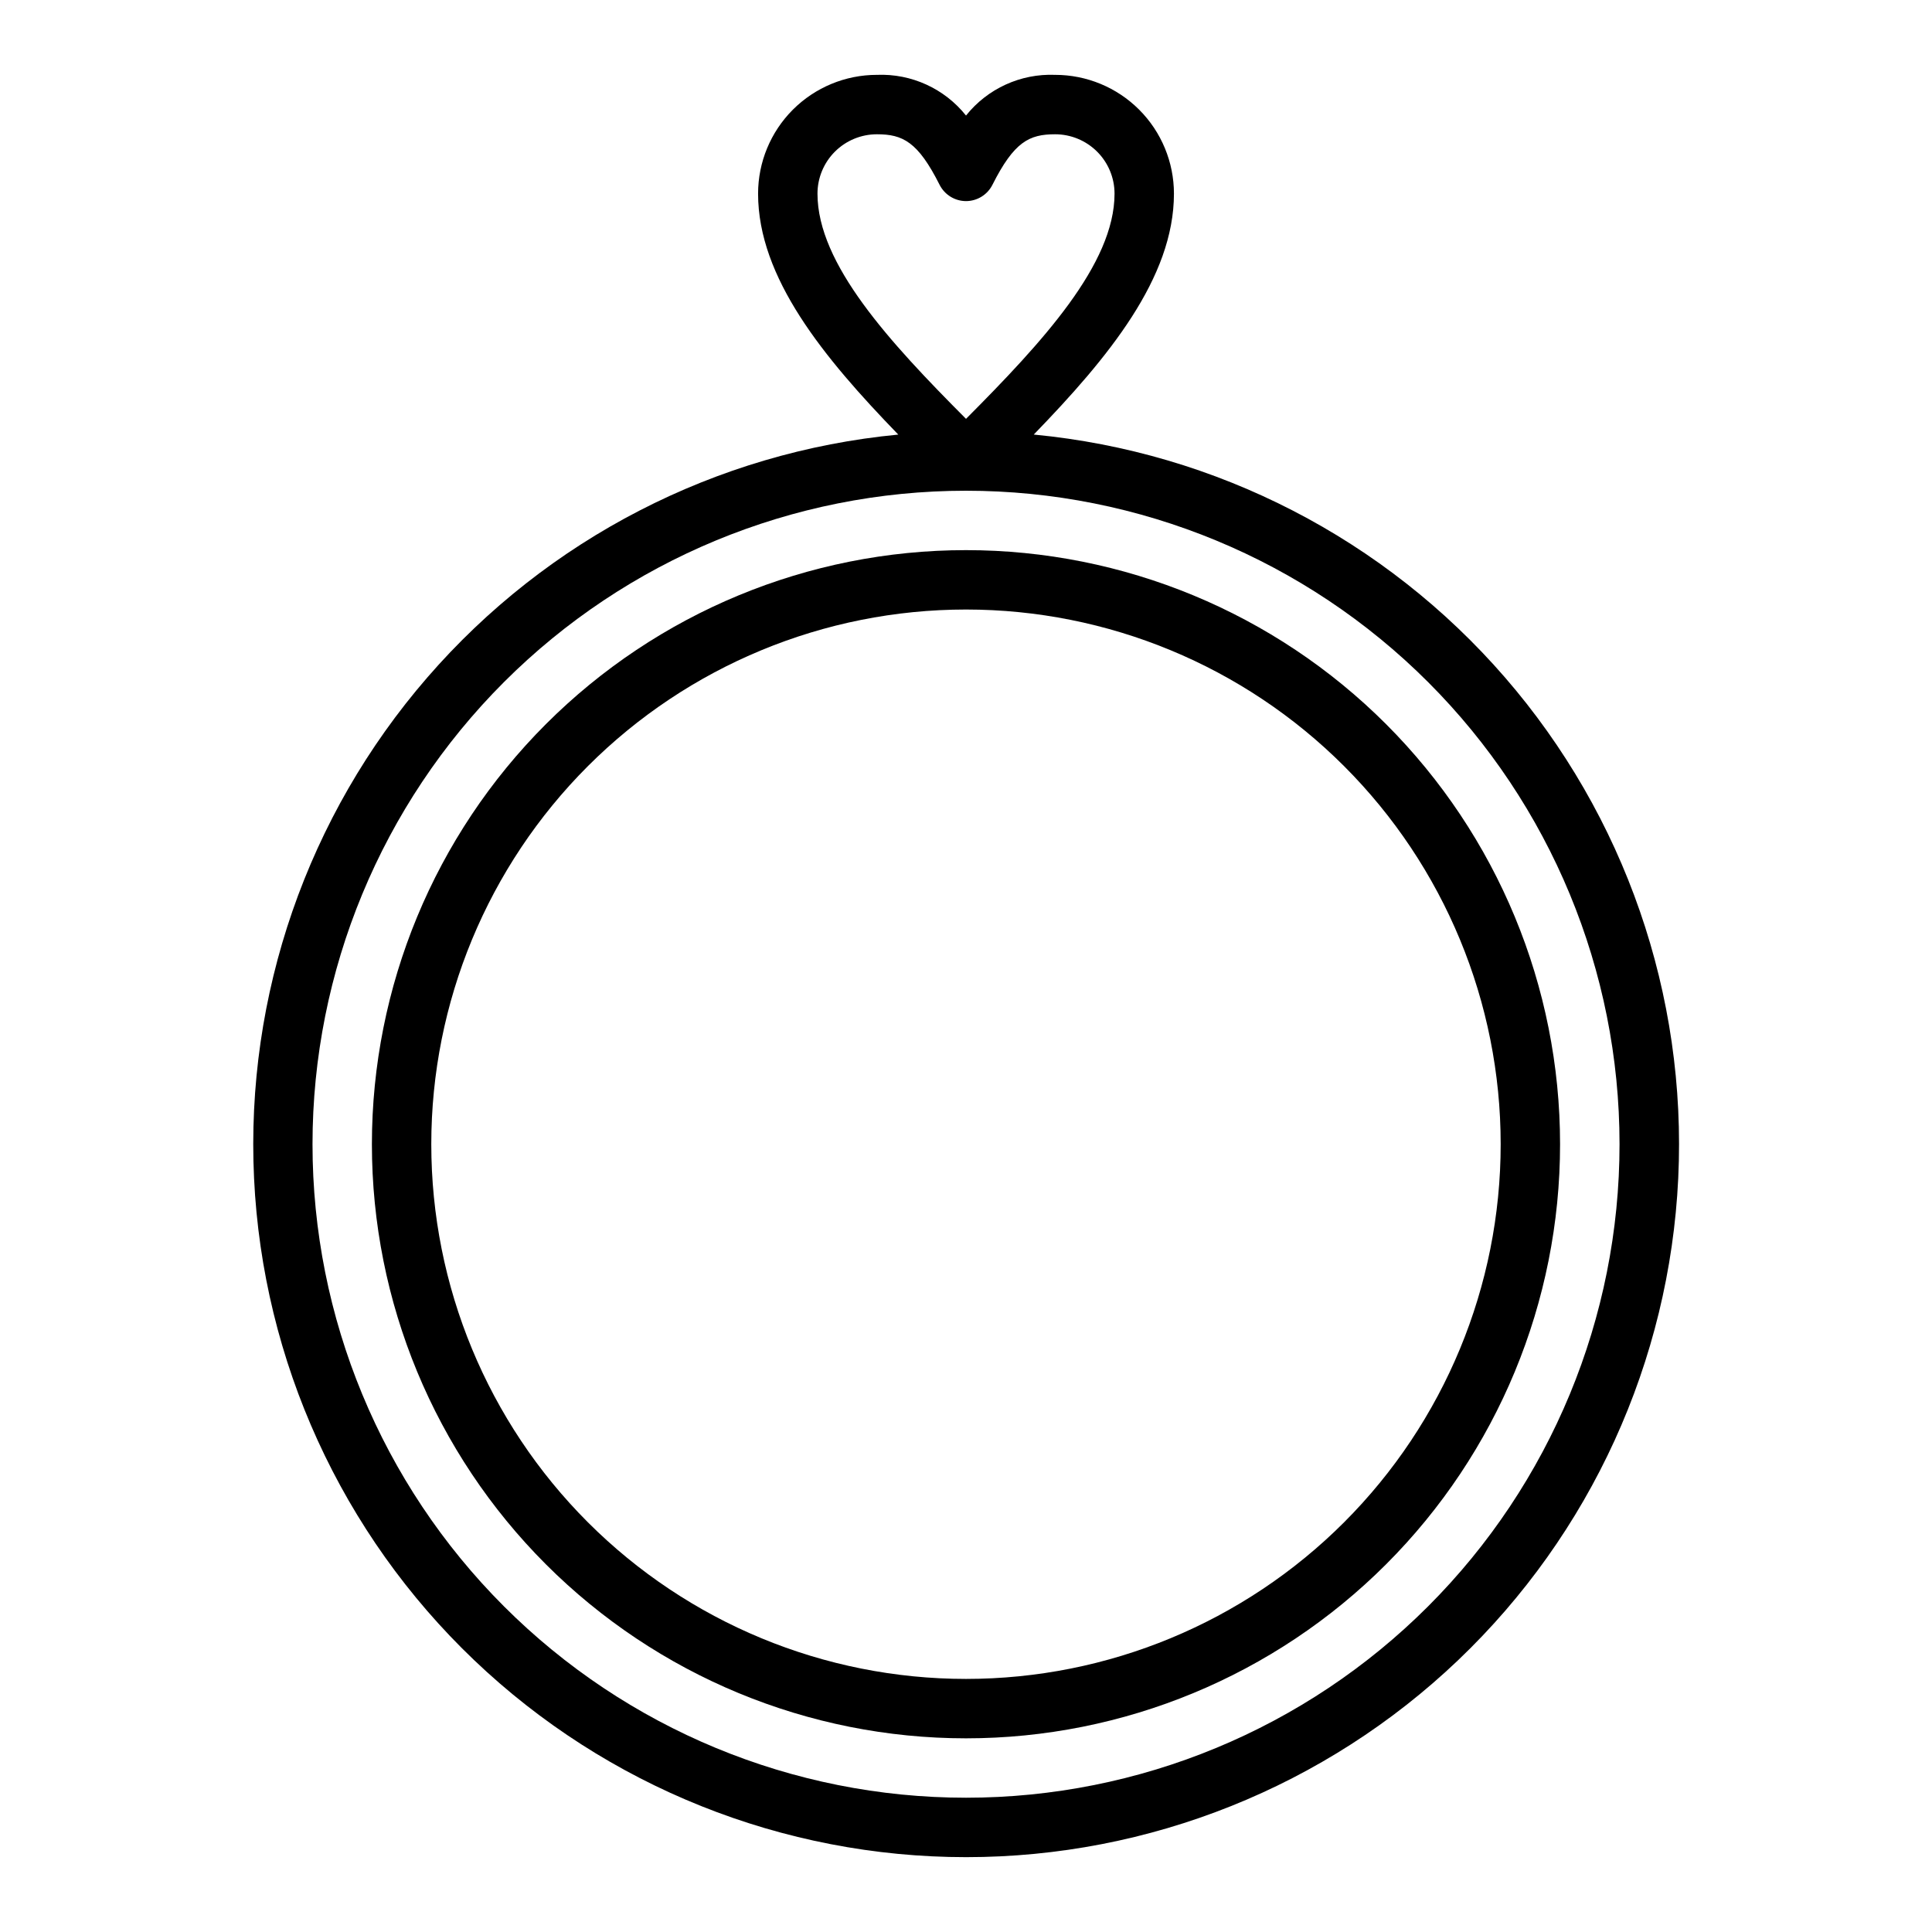<?xml version="1.0" encoding="UTF-8"?>
<!-- Uploaded to: ICON Repo, www.iconrepo.com, Generator: ICON Repo Mixer Tools -->
<svg fill="#000000" width="800px" height="800px" version="1.1" viewBox="144 144 512 512" xmlns="http://www.w3.org/2000/svg">
 <g>
  <path d="m417.95 259.17c19.84-20.469 37.156-41.562 37.156-63.844 0-8.348-3.316-16.359-9.223-22.266-5.902-5.902-13.914-9.223-22.266-9.223-9.137-0.367-17.91 3.637-23.613 10.785-5.707-7.148-14.477-11.152-23.617-10.785-8.352 0-16.359 3.32-22.266 9.223-5.906 5.906-9.223 13.918-9.223 22.266 0 22.277 17.32 43.375 37.156 63.844-48.328 4.621-93.023 27.672-124.81 64.363-31.789 36.695-48.23 84.219-45.918 132.71 2.312 48.492 23.207 94.234 58.344 127.73s81.82 52.191 130.37 52.191c48.547 0 95.23-18.691 130.37-52.191 35.137-33.5 56.027-79.242 58.34-127.73 2.316-48.492-14.129-96.016-45.914-132.71-31.789-36.691-76.484-59.742-124.81-64.363zm-41.562-79.586c6.848 0 10.863 1.969 16.609 13.383 1.336 2.648 4.043 4.32 7.008 4.328 2.961-0.008 5.672-1.68 7.004-4.328 5.746-11.414 9.762-13.383 16.609-13.383 4.176 0 8.18 1.66 11.133 4.609 2.953 2.953 4.613 6.957 4.613 11.133 0 18.656-19.129 39.359-39.359 59.672-20.234-20.309-39.363-41.012-39.363-59.672 0-4.176 1.66-8.18 4.613-11.133 2.953-2.949 6.957-4.609 11.133-4.609zm23.617 440.83c-45.934 0-89.984-18.246-122.46-50.723-32.48-32.48-50.727-76.531-50.727-122.46 0-45.93 18.246-89.98 50.727-122.46 32.477-32.477 76.527-50.723 122.46-50.723 45.93 0 89.98 18.246 122.46 50.723 32.48 32.48 50.727 76.531 50.727 122.46 0 45.93-18.246 89.98-50.727 122.46-32.477 32.477-76.527 50.723-122.46 50.723z"/>
  <path d="m400 289.79c-41.758 0-81.805 16.59-111.33 46.113-29.527 29.527-46.113 69.574-46.113 111.33 0 41.758 16.586 81.801 46.113 111.33 29.523 29.523 69.57 46.113 111.33 46.113 41.754 0 81.801-16.59 111.32-46.113 29.527-29.527 46.113-69.57 46.113-111.33 0-41.754-16.586-81.801-46.113-111.33-29.523-29.523-69.57-46.113-111.32-46.113zm0 299.14c-37.582 0-73.621-14.926-100.2-41.5-26.574-26.574-41.504-62.613-41.504-100.2 0-37.578 14.93-73.621 41.504-100.2 26.574-26.57 62.613-41.5 100.2-41.5 37.578 0 73.621 14.93 100.19 41.5 26.574 26.574 41.504 62.617 41.504 100.2 0 37.582-14.93 73.621-41.504 100.2-26.57 26.574-62.613 41.5-100.19 41.5z"/>
 </g>
</svg>